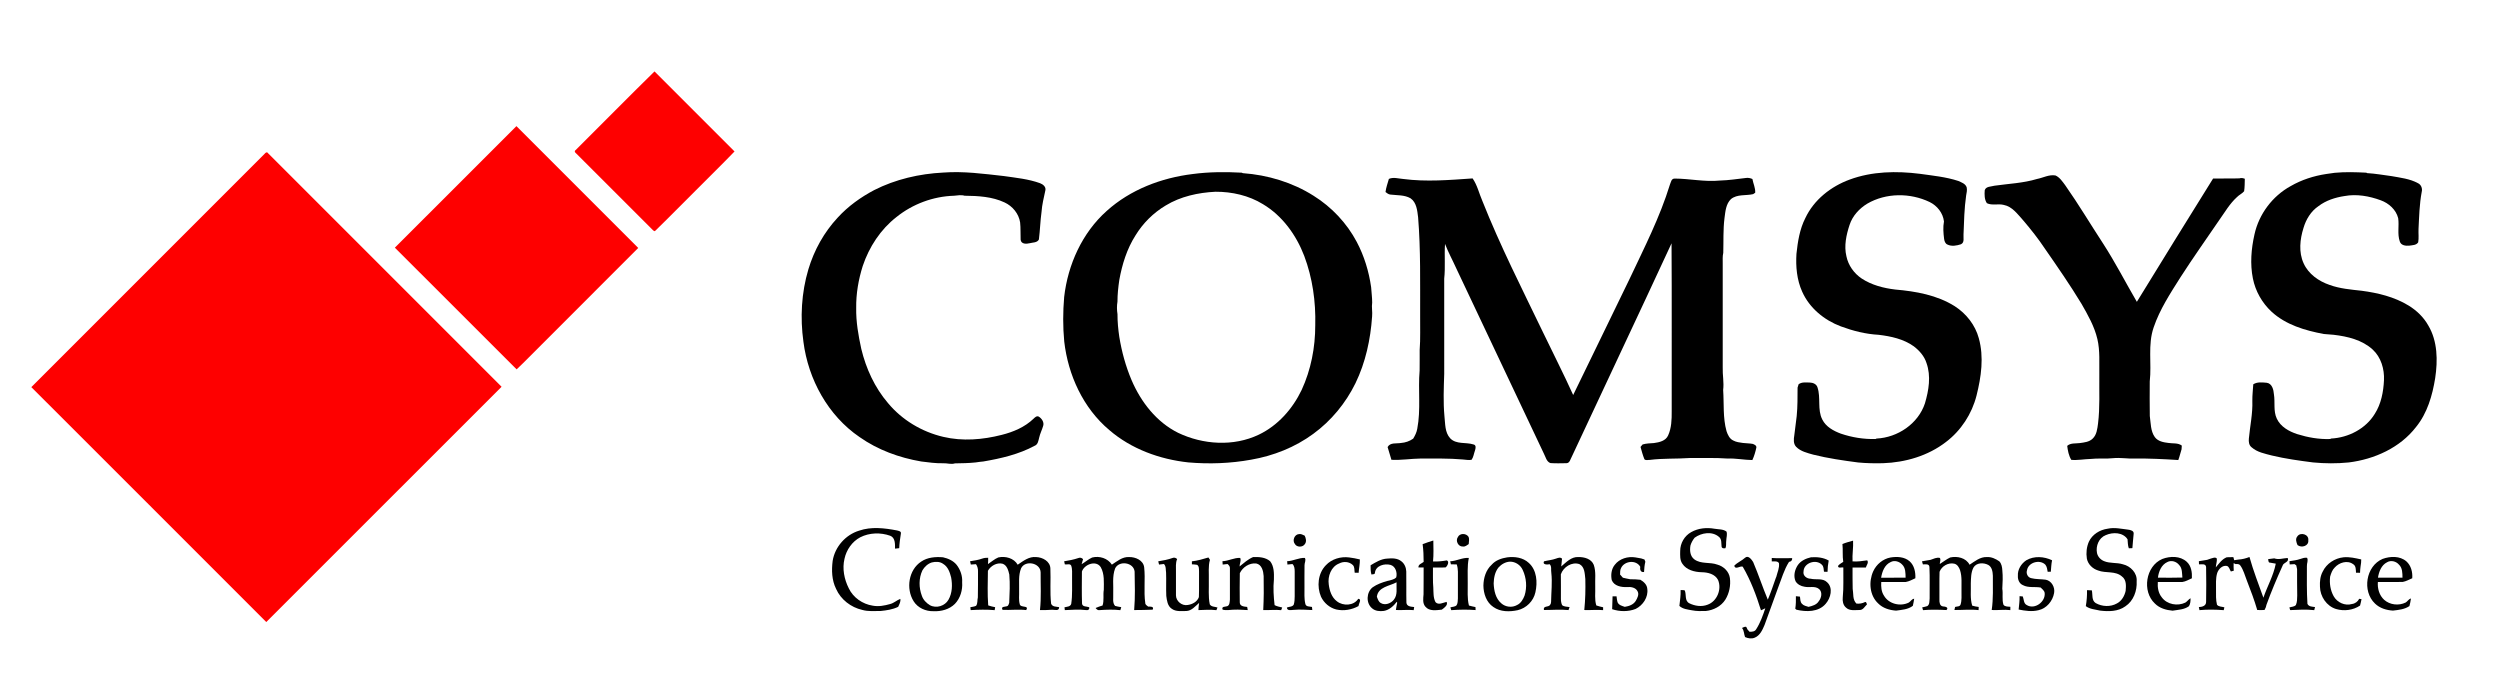 <?xml version="1.0" encoding="UTF-8" ?>
<!DOCTYPE svg PUBLIC "-//W3C//DTD SVG 1.1//EN" "http://www.w3.org/Graphics/SVG/1.1/DTD/svg11.dtd">
<svg width="2314pt" height="640pt" viewBox="0 0 2314 640" version="1.1" xmlns="http://www.w3.org/2000/svg">
<g id="#ffffffff">
</g>
<g id="#fe0000ff">
<path fill="#fe0000" opacity="1.00" d=" M 532.83 138.90 C 557.19 114.66 581.29 90.16 605.82 66.11 C 630.53 90.79 655.22 115.48 679.89 140.19 C 668.17 152.36 656.02 164.13 644.13 176.14 C 631.42 188.74 618.92 201.58 606.08 214.03 C 605.73 213.87 605.04 213.53 604.69 213.36 C 580.78 189.58 556.99 165.68 533.13 141.85 C 532.07 141.09 531.46 139.70 532.83 138.90 Z" />
<path fill="#fe0000" opacity="1.00" d=" M 365.48 229.25 C 402.99 191.75 440.48 154.22 478.00 116.74 C 515.59 154.32 553.20 191.89 590.75 229.51 C 560.89 259.40 531.01 289.26 501.14 319.14 C 493.47 326.69 486.03 334.49 478.20 341.89 C 440.58 304.38 403.10 266.74 365.48 229.25 Z" />
<path fill="#fe0000" opacity="1.00" d=" M 245.08 142.19 C 245.89 141.11 247.31 140.40 248.15 141.88 C 320.19 213.92 392.24 285.95 464.26 358.00 C 391.67 430.59 319.12 503.22 246.46 575.76 C 173.97 503.28 101.55 430.74 28.99 358.33 C 100.97 286.24 173.06 214.25 245.08 142.19 Z" />
</g>
<g id="#000000ff">
<path fill="#000000" opacity="1.00" d=" M 873.04 159.73 C 891.80 158.30 910.51 160.88 929.12 162.94 C 940.39 164.58 951.90 165.66 962.67 169.57 C 965.38 170.58 968.37 172.96 967.59 176.22 C 966.17 182.83 964.51 189.41 964.04 196.17 C 962.88 204.63 962.67 213.20 961.60 221.66 C 960.01 224.78 955.92 224.34 953.02 225.14 C 949.94 225.91 945.25 226.06 944.70 221.95 C 944.45 216.58 944.81 211.20 944.22 205.86 C 942.94 197.70 937.23 190.82 929.83 187.38 C 918.35 181.98 905.33 181.29 892.84 181.16 C 889.61 180.20 886.27 180.90 883.02 181.18 C 863.78 181.75 844.78 188.81 829.79 200.87 C 815.07 212.31 804.46 228.59 798.56 246.17 C 794.60 258.72 792.31 271.89 792.50 285.07 C 792.26 297.84 794.51 310.50 797.21 322.94 C 801.61 341.19 809.65 358.76 821.92 373.08 C 834.94 388.76 853.31 399.73 873.12 404.36 C 890.89 408.57 909.59 407.03 927.15 402.53 C 937.89 399.85 948.54 395.35 956.62 387.59 C 957.93 386.34 959.55 384.62 961.53 385.65 C 964.27 387.37 966.62 390.81 965.57 394.18 C 964.50 397.88 962.67 401.33 961.85 405.11 C 961.12 407.89 960.76 411.47 957.65 412.62 C 943.00 420.54 926.52 424.34 910.22 427.14 C 907.83 427.41 905.43 427.60 903.07 428.03 C 896.70 428.71 890.29 428.79 883.90 428.90 C 880.32 430.05 876.65 428.62 873.02 428.79 C 866.19 428.93 859.43 428.01 852.69 427.15 C 832.38 423.67 812.53 416.45 795.62 404.55 C 766.39 384.62 748.11 351.13 743.65 316.38 C 740.54 294.04 741.78 270.97 748.23 249.31 C 753.54 231.58 762.74 214.96 775.39 201.41 C 784.96 190.93 796.63 182.56 809.14 175.95 C 828.92 165.91 850.95 160.84 873.04 159.73 Z" />
<path fill="#000000" opacity="1.00" d=" M 1103.98 161.08 C 1119.03 159.08 1134.25 159.00 1149.38 159.83 L 1150.31 160.27 C 1173.36 161.92 1196.28 168.79 1215.86 181.20 C 1232.61 191.65 1246.63 206.54 1255.86 224.01 C 1262.74 237.01 1267.05 251.29 1269.12 265.82 C 1269.41 270.57 1270.10 275.32 1270.09 280.08 C 1269.42 284.35 1270.48 288.64 1270.02 292.92 C 1268.57 314.16 1263.97 335.45 1254.64 354.68 C 1245.59 373.14 1232.16 389.48 1215.53 401.60 C 1198.63 414.03 1178.67 421.91 1158.06 425.48 C 1138.89 428.97 1119.26 429.67 1099.86 428.00 C 1073.38 425.13 1047.11 415.60 1026.77 398.06 C 1002.57 377.70 988.61 347.15 985.05 316.06 C 983.76 302.40 983.82 288.57 984.99 274.91 C 988.41 244.92 1001.66 215.48 1024.39 195.23 C 1046.27 175.50 1074.99 164.60 1103.98 161.08 M 1078.99 190.19 C 1067.58 196.97 1057.87 206.62 1050.97 217.96 C 1043.05 230.38 1038.65 244.71 1036.03 259.12 C 1035.05 265.76 1034.33 272.45 1034.33 279.17 C 1033.69 283.04 1033.73 286.93 1034.35 290.80 C 1034.31 297.87 1035.00 304.91 1036.04 311.90 C 1038.28 325.61 1041.97 339.13 1047.41 351.92 C 1056.08 372.12 1070.46 390.71 1090.47 400.62 C 1113.52 411.64 1141.75 413.49 1165.12 402.34 C 1182.79 393.91 1196.44 378.46 1204.80 360.95 C 1213.44 342.26 1217.44 321.50 1217.40 300.97 C 1217.97 279.24 1214.86 257.27 1207.20 236.88 C 1199.80 217.54 1186.97 199.71 1168.99 188.98 C 1155.89 180.92 1140.32 177.42 1125.05 177.48 C 1109.05 178.27 1092.80 181.79 1078.99 190.19 Z" />
<path fill="#000000" opacity="1.00" d=" M 1712.10 166.20 C 1732.80 158.55 1755.45 158.15 1777.13 160.89 C 1789.02 162.58 1801.11 163.72 1812.58 167.48 C 1815.53 168.82 1819.29 170.02 1820.37 173.46 C 1820.92 175.94 1820.30 178.50 1819.86 180.95 C 1818.15 192.89 1817.90 204.95 1817.43 216.97 C 1817.15 220.03 1818.59 224.43 1815.07 226.09 C 1811.12 227.39 1806.44 228.27 1802.56 226.36 C 1800.47 225.48 1799.72 223.11 1799.46 221.07 C 1798.78 215.74 1798.35 210.28 1799.33 204.96 C 1798.42 197.11 1793.06 190.42 1786.06 186.99 C 1768.07 178.38 1745.76 178.38 1728.36 188.50 C 1720.94 193.00 1714.66 199.84 1711.96 208.19 C 1708.90 217.46 1706.71 227.53 1709.04 237.21 C 1710.76 245.62 1716.09 253.05 1723.18 257.81 C 1732.40 263.87 1743.34 266.68 1754.20 267.99 C 1773.26 269.64 1792.90 273.08 1809.35 283.45 C 1819.94 290.27 1828.28 300.82 1831.58 313.07 C 1836.44 330.47 1833.81 348.88 1829.48 366.10 C 1825.18 383.10 1815.11 398.60 1801.10 409.17 C 1784.57 421.91 1763.64 428.04 1742.97 428.74 C 1735.27 428.93 1727.56 428.81 1719.90 428.07 C 1705.95 426.25 1692.00 424.23 1678.34 420.81 C 1672.79 419.22 1666.70 417.86 1662.52 413.59 C 1659.81 410.71 1660.20 406.54 1660.80 402.95 C 1661.63 397.01 1662.26 391.04 1663.03 385.09 C 1663.89 376.36 1663.78 367.57 1663.83 358.80 C 1664.15 357.75 1664.47 356.70 1664.80 355.65 C 1667.78 353.44 1671.61 354.05 1675.10 354.08 C 1678.05 354.14 1681.32 355.45 1682.26 358.53 C 1685.52 368.15 1681.96 379.08 1686.74 388.35 C 1690.11 395.06 1697.06 398.83 1703.83 401.36 C 1714.18 404.89 1725.15 406.66 1736.09 406.34 L 1736.91 405.93 C 1756.48 405.01 1775.49 392.22 1781.73 373.31 C 1785.26 361.33 1787.49 348.11 1783.16 336.02 C 1781.17 329.69 1776.62 324.53 1771.43 320.57 C 1761.96 313.77 1750.26 311.26 1738.89 309.90 C 1726.90 309.26 1715.12 306.27 1703.90 302.10 C 1688.51 296.36 1674.78 285.10 1668.06 269.90 C 1663.14 258.97 1662.06 246.73 1662.80 234.89 C 1664.01 223.62 1665.79 212.12 1670.99 201.90 C 1678.96 184.90 1694.69 172.56 1712.10 166.20 Z" />
<path fill="#000000" opacity="1.00" d=" M 2160.97 159.95 C 2170.71 159.01 2180.50 159.35 2190.27 159.83 L 2190.95 160.23 C 2198.50 160.65 2205.96 162.01 2213.46 162.99 C 2221.81 164.51 2230.58 165.43 2238.14 169.59 C 2241.11 171.00 2242.40 174.63 2241.53 177.72 C 2239.41 189.04 2239.16 200.57 2238.58 212.04 C 2238.40 216.11 2238.99 220.25 2238.28 224.27 C 2236.57 227.03 2232.95 226.92 2230.14 227.36 C 2226.83 227.70 2222.45 227.26 2221.27 223.56 C 2218.79 216.64 2220.80 209.13 2219.77 202.01 C 2217.79 194.03 2211.12 188.10 2203.58 185.37 C 2192.96 181.47 2181.33 179.39 2170.10 181.46 C 2161.48 182.75 2152.88 185.52 2145.90 190.86 C 2138.96 195.57 2134.43 203.10 2132.11 211.03 C 2128.80 221.52 2127.53 233.42 2132.22 243.70 C 2136.67 253.64 2146.23 260.33 2156.31 263.74 C 2165.81 267.19 2175.94 268.02 2185.90 269.12 C 2200.97 271.11 2216.18 274.75 2229.27 282.74 C 2236.79 287.32 2243.33 293.57 2247.65 301.31 C 2256.29 315.87 2256.46 333.68 2254.01 349.97 C 2251.43 366.02 2246.74 382.38 2236.31 395.20 C 2221.48 414.47 2197.73 425.09 2174.03 428.04 C 2163.03 429.14 2151.91 429.08 2140.92 428.02 C 2128.18 426.38 2115.42 424.63 2102.92 421.64 C 2096.39 419.90 2089.22 418.64 2084.04 413.97 C 2081.61 412.08 2081.25 408.80 2081.55 405.95 C 2082.62 394.32 2085.20 382.77 2084.77 371.03 C 2084.69 365.90 2085.33 360.81 2085.63 355.71 C 2089.35 353.32 2093.97 353.95 2098.15 354.30 C 2103.08 355.04 2104.43 360.73 2104.74 364.93 C 2105.98 372.40 2104.06 380.34 2107.38 387.44 C 2110.88 395.00 2118.66 399.32 2126.28 401.81 C 2136.11 404.90 2146.42 406.72 2156.76 406.36 L 2157.72 405.91 C 2173.66 405.10 2189.72 396.89 2198.13 383.01 C 2204.01 373.80 2206.08 362.73 2206.61 351.98 C 2207.09 341.64 2203.93 330.73 2196.17 323.56 C 2186.33 314.54 2172.82 311.38 2159.93 309.87 C 2156.88 309.59 2153.84 309.44 2150.83 309.14 C 2133.53 305.89 2115.76 300.68 2102.52 288.48 C 2093.77 280.37 2087.61 269.48 2085.28 257.78 C 2082.57 244.27 2083.73 230.28 2086.75 216.93 C 2090.90 198.14 2103.38 181.51 2120.24 172.26 C 2130.33 166.43 2141.57 162.81 2153.07 161.07 C 2155.68 160.61 2158.32 160.38 2160.97 159.95 Z" />
<path fill="#000000" opacity="1.00" d=" M 1885.48 165.65 C 1891.15 164.57 1896.68 161.33 1902.59 162.42 C 1906.54 164.21 1909.00 168.07 1911.54 171.43 C 1923.88 188.99 1934.86 207.45 1946.61 225.40 C 1957.93 242.86 1967.39 261.43 1977.87 279.37 C 2001.30 241.27 2024.73 203.17 2048.44 165.25 C 2056.61 165.07 2064.79 165.40 2072.96 165.07 C 2074.57 164.44 2076.20 164.92 2077.80 165.47 C 2077.67 169.31 2077.76 173.23 2077.16 177.02 C 2075.29 179.26 2072.48 180.38 2070.49 182.47 C 2063.90 188.45 2059.42 196.22 2054.33 203.41 C 2042.28 221.09 2029.90 238.54 2018.31 256.53 C 2008.92 271.40 1999.09 286.30 1993.41 303.07 C 1987.85 319.22 1991.71 336.46 1989.81 353.07 C 1989.75 363.73 1989.67 374.41 1989.86 385.07 C 1990.82 391.64 1990.47 398.88 1994.49 404.56 C 1997.38 408.52 2002.55 409.46 2007.12 409.99 C 2011.24 410.68 2015.92 409.73 2019.48 412.44 C 2019.42 413.30 2019.30 415.04 2019.24 415.90 C 2018.14 419.18 2017.49 422.59 2016.23 425.81 C 2002.84 424.95 1989.43 424.26 1975.99 424.44 C 1969.25 424.71 1962.56 423.40 1955.83 424.09 C 1948.93 424.90 1941.96 423.97 1935.06 424.81 C 1929.09 424.97 1923.13 426.16 1917.18 425.64 C 1914.83 421.83 1913.95 417.11 1913.41 412.68 C 1916.61 409.83 1921.12 410.65 1925.06 410.11 C 1929.19 409.52 1933.82 409.12 1936.95 405.99 C 1940.76 402.44 1941.26 396.90 1941.94 392.04 C 1943.79 377.07 1942.94 361.98 1943.13 346.94 C 1942.94 335.91 1943.89 324.72 1941.35 313.88 C 1938.61 302.13 1932.55 291.56 1926.62 281.18 C 1916.05 263.74 1904.42 246.96 1892.79 230.21 C 1886.63 220.91 1879.67 212.18 1872.44 203.70 C 1867.39 198.17 1862.55 191.19 1854.71 189.68 C 1849.57 188.31 1843.91 190.46 1839.05 188.07 C 1836.73 184.66 1836.77 180.06 1837.07 176.07 C 1838.18 172.37 1843.07 172.80 1846.10 171.89 C 1859.25 170.02 1872.68 169.53 1885.48 165.65 Z" />
<path fill="#000000" opacity="1.00" d=" M 1285.55 165.59 C 1289.81 163.72 1294.43 165.35 1298.84 165.66 C 1320.17 168.46 1341.71 166.61 1363.05 165.14 C 1367.43 171.43 1369.06 179.10 1372.10 186.05 C 1388.50 227.36 1408.64 267.00 1427.92 307.00 C 1437.28 326.55 1447.21 345.85 1456.13 365.62 C 1473.78 329.69 1491.02 293.55 1508.61 257.59 C 1521.99 229.19 1536.38 201.06 1545.64 170.96 C 1546.64 168.71 1546.89 165.24 1550.12 165.28 C 1564.05 165.34 1577.95 168.53 1591.91 167.11 C 1600.05 166.90 1608.11 165.64 1616.20 164.71 C 1618.19 164.44 1620.18 164.87 1622.03 165.68 C 1622.78 169.94 1624.90 173.97 1624.62 178.39 C 1624.14 178.71 1623.17 179.37 1622.69 179.70 C 1615.92 181.26 1607.96 179.58 1602.20 184.25 C 1597.48 188.75 1597.02 195.73 1596.20 201.81 C 1594.85 212.51 1595.37 223.31 1595.06 234.06 C 1594.28 237.31 1594.59 240.66 1594.55 243.96 C 1594.56 275.96 1594.56 307.96 1594.55 339.96 C 1594.30 346.99 1595.84 353.97 1594.96 361.00 C 1595.82 373.71 1594.61 386.68 1598.07 399.09 C 1599.21 402.48 1600.90 406.22 1604.38 407.77 C 1607.06 409.23 1610.15 409.55 1613.14 409.99 C 1616.19 410.40 1619.30 410.29 1622.35 410.87 C 1623.82 411.44 1625.90 412.28 1625.69 414.23 C 1624.84 418.19 1623.71 422.15 1621.98 425.82 C 1614.29 425.74 1606.69 424.09 1598.99 424.43 C 1587.36 423.55 1575.69 424.09 1564.04 423.94 C 1551.73 424.81 1539.34 424.12 1527.07 425.68 C 1525.43 425.60 1523.26 426.44 1522.05 425.04 C 1520.57 421.35 1519.53 417.50 1518.47 413.68 C 1519.09 412.91 1519.73 412.15 1520.38 411.40 C 1523.78 410.39 1527.34 410.35 1530.87 410.09 C 1535.85 409.43 1541.83 408.11 1544.04 402.98 C 1547.14 396.15 1547.37 388.38 1547.33 380.99 C 1547.22 329.07 1547.52 277.13 1547.18 225.21 C 1516.69 291.19 1485.49 356.85 1454.83 422.75 C 1453.55 424.89 1453.05 428.62 1450.00 428.73 C 1445.01 428.81 1440.00 428.99 1435.03 428.62 C 1431.38 427.28 1430.66 422.90 1429.00 419.84 C 1401.99 362.60 1374.87 305.40 1347.82 248.17 C 1344.45 240.67 1340.46 233.45 1337.51 225.76 C 1336.78 236.48 1337.93 247.27 1336.76 257.97 C 1336.75 287.31 1336.75 316.65 1336.77 346.00 C 1336.36 359.03 1335.77 372.15 1336.97 385.16 C 1337.77 392.11 1337.23 400.21 1342.31 405.70 C 1347.92 411.58 1356.88 409.10 1363.89 411.39 C 1366.62 411.96 1365.86 415.16 1365.21 417.10 C 1364.18 419.92 1363.88 423.14 1362.09 425.58 C 1359.40 426.09 1356.68 425.48 1354.01 425.29 C 1341.03 424.15 1328.00 424.47 1314.98 424.42 C 1305.94 424.52 1296.93 426.09 1287.90 425.58 C 1286.68 421.67 1285.61 417.71 1284.37 413.81 C 1286.78 409.32 1292.55 410.78 1296.74 410.02 C 1300.81 409.70 1304.71 408.39 1308.05 406.01 C 1309.76 403.17 1311.28 400.16 1311.82 396.84 C 1315.25 379.09 1312.46 360.91 1314.00 343.01 C 1314.13 336.66 1313.99 330.31 1314.04 323.96 C 1314.88 313.32 1314.34 302.63 1314.49 291.96 C 1314.40 261.65 1315.05 231.31 1312.60 201.09 C 1311.81 194.89 1311.22 187.42 1305.58 183.53 C 1299.93 180.28 1293.15 180.87 1286.92 180.09 C 1285.13 179.92 1283.78 178.76 1282.43 177.74 C 1282.94 173.57 1284.42 169.61 1285.55 165.59 Z" />
<path fill="#000000" opacity="1.00" d=" M 1565.37 492.54 C 1571.87 488.84 1579.73 488.10 1587.01 489.41 C 1590.68 490.07 1594.92 489.66 1598.04 492.01 C 1598.96 494.66 1597.92 497.47 1597.84 500.18 C 1597.45 502.57 1598.06 505.12 1597.10 507.40 C 1595.61 507.70 1593.77 507.70 1593.49 505.87 C 1593.09 502.78 1593.83 499.05 1591.00 496.88 C 1584.69 491.47 1574.87 493.11 1568.56 497.69 C 1566.85 499.84 1565.49 502.23 1564.69 504.86 C 1563.89 509.39 1564.29 514.79 1568.31 517.77 C 1574.54 522.34 1582.72 520.03 1589.62 522.62 C 1595.36 524.18 1600.37 528.96 1601.19 535.00 C 1602.08 541.87 1600.62 549.11 1596.98 555.02 C 1593.07 561.19 1586.02 564.80 1578.89 565.54 C 1574.60 565.68 1570.28 565.74 1566.07 564.90 C 1562.05 564.13 1557.58 563.77 1554.44 560.84 C 1554.95 555.96 1555.78 551.10 1555.56 546.18 C 1556.82 546.26 1558.16 546.05 1559.42 546.49 C 1561.06 550.33 1559.12 555.91 1563.50 558.33 C 1568.68 560.92 1574.98 561.89 1580.50 559.72 C 1589.36 556.60 1593.84 545.32 1590.23 536.83 C 1587.44 531.28 1580.68 529.71 1574.99 529.65 C 1568.45 529.48 1561.02 527.60 1557.22 521.82 C 1554.76 518.36 1555.14 513.99 1555.19 509.98 C 1555.16 502.90 1559.14 495.95 1565.37 492.54 Z" />
<path fill="#000000" opacity="1.00" d=" M 1950.82 489.38 C 1957.17 487.94 1963.61 489.53 1969.96 490.26 C 1971.98 490.53 1975.22 491.28 1974.92 493.97 C 1974.61 498.44 1973.98 502.89 1973.73 507.37 C 1972.61 507.41 1971.50 507.45 1970.42 507.50 C 1969.47 504.81 1969.51 501.96 1969.25 499.18 C 1964.99 492.56 1955.62 492.41 1949.06 495.33 C 1942.66 497.82 1939.67 505.50 1940.99 511.93 C 1941.74 515.29 1944.26 518.05 1947.43 519.35 C 1953.00 521.71 1959.25 520.48 1964.97 522.32 C 1972.02 523.91 1978.38 530.44 1977.69 538.02 C 1978.18 546.80 1974.80 556.23 1967.23 561.21 C 1960.51 566.11 1951.72 566.12 1943.82 565.17 C 1939.35 564.07 1934.42 563.93 1930.63 561.04 C 1931.47 556.15 1931.86 551.20 1931.73 546.25 C 1933.19 546.26 1934.68 546.32 1936.20 546.43 C 1937.12 550.38 1935.78 555.60 1939.74 558.19 C 1945.67 561.57 1953.43 561.94 1959.46 558.52 C 1963.82 556.26 1966.47 551.58 1967.50 546.91 C 1967.93 542.36 1968.31 536.81 1964.22 533.71 C 1958.09 528.12 1949.16 530.84 1941.98 528.03 C 1936.95 526.47 1932.63 522.33 1931.60 517.08 C 1930.77 511.82 1931.33 506.28 1933.48 501.38 C 1936.58 494.65 1943.62 490.35 1950.82 489.38 Z" />
<path fill="#000000" opacity="1.00" d=" M 795.23 491.16 C 806.52 487.29 818.64 488.77 830.11 490.95 C 831.72 491.37 834.41 491.66 833.84 494.02 C 833.13 498.46 832.50 502.91 832.31 507.40 C 831.00 507.54 829.71 507.69 828.43 507.82 C 828.45 503.61 828.76 497.75 824.01 495.90 C 815.10 492.72 804.74 492.99 796.24 497.31 C 788.72 501.29 783.47 508.88 781.68 517.13 C 779.44 526.34 781.42 536.20 785.64 544.56 C 789.73 553.17 798.43 559.18 807.78 560.60 C 813.15 561.64 818.66 560.59 823.85 559.11 C 827.37 558.26 830.00 555.60 833.33 554.31 C 833.85 556.99 832.40 559.33 831.35 561.68 C 826.28 564.18 820.61 564.97 815.06 565.53 C 809.39 565.51 803.60 566.13 798.08 564.53 C 787.64 562.17 778.26 554.97 773.90 545.11 C 769.88 537.08 769.60 527.82 770.72 519.08 C 772.81 506.12 782.70 494.97 795.23 491.16 Z" />
<path fill="#000000" opacity="1.00" d=" M 1198.49 503.42 C 1195.98 500.30 1198.15 494.67 1202.23 494.37 C 1204.17 493.93 1205.90 495.05 1207.61 495.80 C 1208.82 498.20 1209.55 501.37 1207.73 503.67 C 1205.72 506.75 1200.23 506.72 1198.49 503.42 Z" />
<path fill="#000000" opacity="1.00" d=" M 1349.34 497.24 C 1351.05 493.36 1356.98 493.41 1359.21 496.79 C 1360.23 498.92 1359.58 501.34 1359.43 503.60 C 1357.76 504.69 1356.11 506.25 1353.96 505.85 C 1349.77 506.13 1347.01 500.57 1349.34 497.24 Z" />
<path fill="#000000" opacity="1.00" d=" M 2126.40 496.51 C 2129.21 492.19 2137.31 494.57 2136.55 500.01 C 2137.23 505.39 2130.32 507.42 2126.59 504.53 C 2125.51 502.03 2124.40 498.86 2126.40 496.51 Z" />
<path fill="#000000" opacity="1.00" d=" M 1316.78 503.67 C 1320.03 502.40 1323.36 501.34 1326.69 500.29 C 1326.78 506.75 1327.05 513.26 1326.41 519.71 C 1330.69 519.86 1334.95 519.47 1339.17 518.70 C 1341.78 519.78 1339.76 523.89 1338.09 525.18 C 1334.17 525.45 1330.25 525.19 1326.34 525.28 C 1326.47 531.49 1326.08 537.73 1326.67 543.93 C 1326.90 548.40 1326.54 553.26 1328.70 557.34 C 1331.47 560.38 1335.71 557.80 1338.96 557.09 C 1340.56 560.07 1336.67 562.71 1334.54 564.29 C 1329.51 564.79 1323.01 566.00 1319.35 561.54 C 1316.56 558.41 1317.35 553.90 1317.63 550.08 C 1317.79 541.81 1317.62 533.54 1317.71 525.27 C 1316.10 525.26 1314.49 525.26 1312.92 525.26 C 1312.63 522.29 1315.92 521.63 1317.73 520.09 C 1317.70 514.60 1317.54 509.10 1316.78 503.67 Z" />
<path fill="#000000" opacity="1.00" d=" M 1705.36 503.55 C 1708.54 502.24 1711.88 501.34 1715.21 500.43 C 1715.57 506.84 1714.32 513.19 1714.72 519.61 C 1719.28 520.04 1723.77 519.25 1728.28 518.65 C 1729.89 520.76 1727.62 523.19 1727.01 525.31 C 1722.91 525.25 1718.81 525.24 1714.72 525.33 C 1714.80 531.87 1714.60 538.42 1714.84 544.96 C 1715.70 549.60 1714.57 555.05 1718.31 558.68 C 1721.06 558.96 1723.77 558.54 1726.24 557.25 C 1727.61 556.86 1727.57 558.53 1728.08 559.39 C 1726.01 561.37 1724.46 564.77 1721.15 564.62 C 1716.96 564.59 1711.98 565.64 1708.66 562.39 C 1705.91 560.09 1705.31 556.32 1705.66 552.94 C 1706.60 543.76 1706.03 534.52 1706.19 525.31 C 1704.59 524.80 1701.25 526.48 1701.30 523.78 C 1702.48 522.11 1704.48 521.26 1706.11 520.06 C 1705.25 514.60 1705.94 509.03 1705.36 503.55 Z" />
<path fill="#000000" opacity="1.00" d=" M 924.04 515.96 C 930.62 514.53 938.45 516.56 941.98 522.71 C 947.06 519.26 952.49 514.94 959.03 515.62 C 964.96 515.78 972.07 519.53 972.23 526.21 C 972.72 537.08 971.68 548.02 972.93 558.85 C 974.19 561.84 977.69 561.43 980.34 561.97 C 980.33 565.93 976.40 564.30 973.88 564.38 C 970.12 564.62 966.36 564.79 962.60 564.65 C 963.87 553.10 963.11 541.43 963.21 529.83 C 963.04 520.83 948.84 518.19 945.12 526.04 C 942.43 532.68 943.52 540.02 943.30 547.00 C 943.48 551.03 942.77 555.17 943.86 559.12 C 944.42 562.96 952.91 559.90 949.83 564.68 C 942.54 563.85 935.23 564.82 927.96 564.48 C 926.18 561.14 930.00 561.82 932.02 561.13 C 933.42 560.77 933.69 559.14 934.13 557.99 C 934.51 549.26 934.98 540.49 934.21 531.77 C 933.31 527.94 932.09 523.09 927.86 521.75 C 922.56 520.52 917.00 523.73 914.41 528.31 C 914.30 538.97 913.86 549.72 914.68 560.36 C 916.76 561.11 918.94 561.58 921.12 562.03 C 921.01 562.71 920.78 564.07 920.67 564.75 C 913.27 564.09 905.86 564.30 898.45 564.71 C 898.38 564.04 898.23 562.72 898.15 562.05 C 899.91 561.62 901.81 561.56 903.46 560.74 C 905.11 558.49 904.41 555.56 905.10 553.01 C 905.37 545.00 905.14 536.98 905.24 528.97 C 905.34 526.58 904.76 524.16 903.37 522.21 C 901.77 522.34 900.17 522.45 898.59 522.54 C 898.34 521.52 898.10 520.51 897.89 519.50 C 901.66 518.86 905.52 518.38 909.13 517.03 C 910.90 516.41 912.77 516.22 914.64 516.26 C 914.73 518.22 914.60 520.17 914.45 522.13 C 917.64 520.09 920.50 517.41 924.04 515.96 Z" />
<path fill="#000000" opacity="1.00" d=" M 1010.88 516.04 C 1017.63 514.34 1025.28 516.64 1029.16 522.65 C 1033.97 519.50 1038.89 515.25 1045.02 515.61 C 1050.92 515.47 1058.23 518.51 1059.05 525.09 C 1060.25 536.07 1058.49 547.25 1060.07 558.23 C 1060.09 559.83 1061.72 560.54 1062.75 561.49 C 1064.71 561.44 1068.45 561.19 1066.92 564.31 C 1061.28 564.59 1055.49 564.62 1049.78 564.67 C 1050.79 552.84 1050.40 540.91 1050.20 529.05 C 1049.31 520.41 1035.69 518.56 1032.14 526.17 C 1029.29 533.78 1030.76 542.05 1030.40 549.98 C 1030.64 553.59 1029.46 557.86 1032.13 560.83 C 1033.96 561.43 1035.92 561.62 1037.83 561.98 C 1037.55 562.90 1037.28 563.83 1037.01 564.77 C 1030.66 564.04 1024.29 564.28 1017.94 564.71 C 1016.22 565.11 1015.01 564.03 1014.09 562.76 C 1016.14 561.75 1018.35 561.17 1020.53 560.45 C 1022.09 555.77 1020.86 550.77 1021.67 545.97 C 1021.70 538.96 1022.42 531.24 1018.83 524.94 C 1014.46 518.16 1003.54 522.47 1001.42 529.03 C 1001.38 538.89 1001.19 548.77 1001.52 558.61 C 1001.77 561.90 1005.86 561.14 1008.13 562.04 C 1008.75 564.23 1006.84 565.10 1004.99 564.67 C 998.54 563.90 992.07 564.45 985.61 564.72 C 985.53 564.07 985.36 562.78 985.28 562.13 C 987.51 561.51 990.67 561.69 991.52 558.97 C 992.79 550.71 992.16 542.34 992.31 534.03 C 992.22 530.48 992.73 526.78 991.43 523.40 C 990.26 521.44 987.44 522.81 985.62 522.39 C 985.39 521.43 985.18 520.48 984.98 519.53 C 989.41 518.83 993.82 517.98 998.08 516.54 C 999.67 515.83 1001.31 516.27 1002.47 517.55 C 1002.14 518.72 1001.48 521.05 1001.15 522.22 C 1004.47 520.29 1007.36 517.61 1010.88 516.04 Z" />
<path fill="#000000" opacity="1.00" d=" M 1615.30 516.21 C 1618.19 513.66 1621.29 517.89 1622.71 520.19 C 1627.61 531.64 1631.47 543.55 1636.28 555.04 C 1639.11 548.41 1641.36 541.54 1643.77 534.74 L 1644.11 534.04 C 1645.10 529.82 1647.23 525.68 1646.59 521.24 C 1645.24 518.96 1642.11 519.85 1639.94 519.61 C 1639.94 518.82 1639.93 517.24 1639.93 516.45 C 1646.23 517.02 1652.52 516.49 1658.84 516.61 C 1658.96 518.67 1657.90 519.83 1655.92 520.07 C 1651.27 527.38 1649.00 535.86 1645.85 543.86 C 1641.79 555.47 1637.33 566.93 1633.25 578.53 C 1631.34 583.00 1629.09 588.17 1624.31 590.17 C 1621.39 591.49 1618.05 590.93 1615.23 589.67 C 1614.13 586.90 1614.41 583.64 1612.40 581.24 C 1613.65 580.81 1614.96 579.67 1616.37 580.31 C 1616.66 580.92 1617.25 582.13 1617.54 582.74 C 1618.14 583.41 1618.76 584.09 1619.40 584.78 C 1621.66 584.76 1624.22 584.70 1625.51 582.45 C 1629.36 576.50 1631.69 569.71 1633.97 563.03 C 1632.62 563.63 1631.25 564.25 1629.95 564.89 C 1625.62 550.95 1620.42 537.12 1613.05 524.49 C 1610.29 523.60 1606.43 527.68 1605.19 523.70 C 1608.01 520.59 1612.20 519.07 1615.30 516.21 Z" />
<path fill="#000000" opacity="1.00" d=" M 1749.86 516.01 C 1755.88 515.04 1762.71 515.31 1767.54 519.52 C 1771.94 523.44 1773.09 529.60 1772.86 535.23 C 1769.96 536.51 1767.12 538.16 1763.98 538.68 C 1756.41 538.76 1748.84 538.68 1741.28 538.69 C 1741.06 542.99 1741.29 547.56 1743.76 551.26 C 1748.16 559.06 1758.92 561.65 1766.75 557.75 C 1768.54 556.71 1769.45 554.38 1771.77 554.20 C 1771.48 556.40 1770.99 558.57 1770.52 560.74 C 1766.08 564.19 1760.32 564.44 1755.00 565.20 C 1748.95 564.77 1742.81 562.96 1738.45 558.55 C 1730.41 551.10 1729.51 538.39 1733.86 528.78 C 1736.82 522.33 1742.83 517.30 1749.86 516.01 M 1750.07 520.22 C 1744.39 522.73 1742.12 529.05 1741.16 534.74 C 1748.71 534.70 1756.26 534.76 1763.82 534.70 C 1763.72 530.52 1763.88 525.57 1760.57 522.48 C 1757.96 519.70 1753.56 518.31 1750.07 520.22 Z" />
<path fill="#000000" opacity="1.00" d=" M 2001.36 517.41 C 2008.65 514.60 2018.01 514.42 2024.08 520.01 C 2028.29 523.84 2029.08 529.86 2028.82 535.26 C 2025.93 536.49 2023.17 538.24 2020.03 538.68 C 2012.44 538.76 2004.86 538.69 1997.28 538.69 C 1996.87 543.68 1997.74 549.01 2001.01 552.98 C 2005.87 559.57 2015.56 561.25 2022.76 557.76 C 2024.55 556.67 2025.67 554.76 2027.56 553.73 C 2027.61 556.22 2027.46 558.93 2026.09 561.09 C 2021.74 564.32 2016.07 564.38 2010.95 565.25 C 2004.96 564.72 1998.84 562.99 1994.52 558.58 C 1982.46 547.31 1986.03 524.01 2001.36 517.41 M 1997.38 534.67 C 2004.92 534.72 2012.47 534.85 2020.02 534.59 C 2019.58 530.62 2020.05 526.04 2017.01 522.95 C 2014.51 519.74 2009.82 518.24 2006.12 520.22 C 2000.58 522.74 1998.08 528.97 1997.38 534.67 Z" />
<path fill="#000000" opacity="1.00" d=" M 852.73 519.76 C 858.56 515.81 865.97 515.26 872.81 515.82 C 877.55 516.90 882.29 518.93 885.43 522.79 C 888.98 527.35 890.97 533.17 890.57 538.97 C 891.09 546.13 888.92 553.65 883.89 558.90 C 878.73 564.11 871.09 566.08 863.93 565.72 C 856.83 565.91 849.42 562.63 845.63 556.47 C 838.38 544.90 840.97 527.42 852.73 519.76 M 862.47 520.60 C 858.77 521.76 855.73 524.62 853.80 527.90 C 850.31 535.24 850.44 543.96 853.28 551.49 C 854.53 555.21 857.44 558.19 860.76 560.19 C 866.67 563.40 874.68 560.90 877.93 555.06 C 881.45 548.90 881.66 541.35 880.38 534.52 C 879.21 529.79 877.44 524.61 873.04 521.95 C 870.04 519.70 865.95 519.72 862.47 520.60 Z" />
<path fill="#000000" opacity="1.00" d=" M 1085.39 516.43 C 1086.89 515.78 1088.43 516.36 1089.55 517.46 C 1087.97 521.12 1088.54 525.13 1088.47 528.99 C 1088.49 536.34 1088.44 543.70 1088.47 551.05 C 1088.50 556.44 1093.94 560.94 1099.24 559.99 C 1103.59 559.42 1108.14 557.03 1109.69 552.69 C 1110.01 544.81 1109.69 536.90 1109.83 529.02 C 1109.72 526.90 1110.05 524.17 1108.07 522.81 C 1106.46 522.44 1104.82 522.45 1103.22 522.34 C 1103.20 521.40 1103.20 520.47 1103.22 519.55 C 1108.46 519.05 1113.48 517.45 1118.52 516.00 C 1118.87 516.54 1119.58 517.62 1119.93 518.16 C 1118.16 524.27 1119.11 530.67 1118.88 536.94 C 1119.10 544.41 1118.23 552.01 1119.78 559.39 C 1121.25 561.83 1124.52 561.47 1126.91 562.31 C 1126.66 562.92 1126.17 564.15 1125.92 564.76 C 1120.36 564.16 1114.81 564.44 1109.25 564.71 C 1109.34 562.47 1109.56 560.26 1109.90 558.07 C 1106.36 561.03 1103.07 565.36 1098.07 565.55 C 1093.54 565.53 1088.46 566.33 1084.56 563.47 C 1080.64 560.88 1080.06 555.78 1079.51 551.53 C 1079.20 544.39 1079.60 537.23 1079.33 530.09 C 1078.90 527.36 1079.45 524.18 1077.35 522.04 C 1075.83 522.26 1074.32 522.43 1072.81 522.56 C 1072.55 521.55 1072.30 520.55 1072.07 519.55 C 1076.57 518.81 1081.08 518.00 1085.39 516.43 Z" />
<path fill="#000000" opacity="1.00" d=" M 1131.51 519.44 C 1137.15 519.30 1142.34 516.06 1147.94 516.42 C 1149.02 518.98 1147.34 521.68 1147.34 524.31 C 1151.28 521.13 1155.11 517.65 1159.83 515.64 C 1165.24 515.38 1171.27 515.78 1175.58 519.42 C 1179.36 524.12 1179.26 530.68 1179.13 536.41 C 1178.34 544.30 1178.86 552.25 1179.76 560.11 C 1181.95 561.28 1184.40 561.73 1186.81 562.29 C 1186.48 563.11 1186.17 563.93 1185.86 564.76 C 1180.33 564.15 1174.80 564.91 1169.26 564.66 C 1169.78 554.18 1169.88 543.67 1169.63 533.18 C 1169.35 528.62 1167.98 522.58 1162.73 521.55 C 1156.43 520.89 1150.27 524.93 1147.58 530.51 C 1147.36 539.50 1147.47 548.52 1147.53 557.52 C 1147.51 561.31 1151.59 561.44 1154.39 561.77 C 1154.58 562.73 1154.75 563.70 1154.90 564.69 C 1150.91 564.64 1146.95 564.11 1142.97 564.29 C 1139.21 564.26 1135.37 565.28 1131.67 564.29 C 1130.31 561.10 1134.22 561.73 1135.96 561.09 C 1138.30 560.11 1138.16 557.08 1138.41 554.97 C 1138.43 545.33 1138.43 535.69 1138.41 526.06 C 1138.59 524.33 1137.40 523.11 1136.25 522.06 C 1134.73 522.27 1133.21 522.43 1131.70 522.55 C 1131.62 521.50 1131.55 520.47 1131.51 519.44 Z" />
<path fill="#000000" opacity="1.00" d=" M 1191.38 519.45 C 1197.00 519.29 1202.18 516.14 1207.75 516.40 C 1209.10 518.48 1207.42 520.84 1207.47 523.10 C 1207.32 530.06 1207.46 537.03 1207.42 543.99 C 1207.49 548.99 1207.02 554.09 1208.24 558.99 C 1208.85 561.79 1212.23 561.25 1214.37 561.79 C 1214.51 562.73 1214.60 563.69 1214.67 564.66 C 1208.82 564.39 1202.94 563.98 1197.10 564.52 C 1194.88 564.59 1191.38 565.63 1191.14 562.33 C 1193.21 561.45 1196.25 561.85 1197.50 559.62 C 1198.26 557.16 1198.34 554.53 1198.37 551.97 C 1198.34 544.31 1198.36 536.64 1198.37 528.97 C 1198.36 526.53 1198.17 523.86 1196.31 522.07 C 1194.75 522.27 1193.19 522.43 1191.65 522.55 C 1191.54 521.51 1191.45 520.48 1191.38 519.45 Z" />
<path fill="#000000" opacity="1.00" d=" M 1227.21 523.20 C 1232.61 517.36 1241.09 514.93 1248.85 515.97 C 1252.15 516.43 1255.44 516.96 1258.68 517.81 C 1258.82 521.96 1257.82 526.03 1257.55 530.16 C 1256.64 530.15 1254.83 530.14 1253.92 530.13 C 1253.45 527.71 1254.08 524.76 1252.08 522.91 C 1248.71 519.75 1243.53 519.43 1239.54 521.55 C 1232.02 524.45 1228.81 533.41 1229.89 540.91 C 1230.61 546.74 1232.56 552.91 1237.46 556.58 C 1243.21 561.13 1253.06 560.76 1257.19 554.24 C 1260.83 554.51 1257.50 558.84 1257.47 560.96 C 1251.21 564.39 1243.83 565.72 1236.83 564.13 C 1230.67 562.58 1225.43 558.05 1222.73 552.35 C 1218.71 542.89 1219.84 530.74 1227.21 523.20 Z" />
<path fill="#000000" opacity="1.00" d=" M 1342.30 519.52 C 1348.22 519.35 1353.63 515.92 1359.54 516.44 C 1357.92 524.20 1358.68 532.15 1358.53 540.02 C 1358.66 546.84 1357.93 553.77 1359.65 560.46 C 1361.61 561.11 1363.66 561.46 1365.70 561.91 C 1365.73 562.60 1365.79 563.99 1365.81 564.68 C 1358.30 564.09 1350.77 564.23 1343.26 564.76 C 1343.06 564.12 1342.66 562.84 1342.45 562.20 C 1344.34 561.56 1346.76 561.79 1348.23 560.19 C 1349.36 558.35 1349.28 556.07 1349.43 554.00 C 1349.46 548.01 1349.41 542.03 1349.44 536.05 C 1349.36 531.48 1349.91 526.80 1348.34 522.42 C 1346.53 522.37 1344.72 522.45 1342.95 522.33 C 1342.69 521.40 1342.47 520.46 1342.30 519.52 Z" />
<path fill="#000000" opacity="1.00" d=" M 1395.06 515.89 C 1401.96 514.99 1409.69 516.03 1414.97 520.96 C 1422.54 527.62 1423.25 538.99 1421.17 548.23 C 1419.41 556.36 1412.78 562.96 1404.69 564.81 C 1397.23 566.40 1388.73 566.43 1382.26 561.84 C 1375.80 557.57 1373.14 549.48 1373.04 542.05 C 1373.16 535.00 1375.32 527.58 1380.68 522.71 C 1384.31 518.53 1389.75 516.73 1395.06 515.89 M 1397.67 519.87 C 1393.55 520.04 1389.79 522.20 1387.07 525.19 C 1383.71 529.33 1382.69 534.78 1382.54 539.98 C 1382.80 546.60 1384.28 553.94 1389.59 558.43 C 1393.50 561.96 1399.65 562.65 1404.22 560.00 C 1407.75 558.36 1409.78 554.76 1411.14 551.28 C 1413.59 543.52 1412.85 534.84 1409.40 527.50 C 1407.39 522.98 1402.62 519.83 1397.67 519.87 Z" />
<path fill="#000000" opacity="1.00" d=" M 1440.25 517.03 C 1441.99 516.45 1444.32 515.42 1445.80 517.12 C 1445.71 519.53 1445.26 521.90 1445.07 524.31 C 1449.66 520.44 1454.48 515.17 1461.01 515.61 C 1466.44 515.51 1472.96 517.26 1475.18 522.81 C 1477.45 529.30 1476.24 536.28 1476.54 543.01 C 1476.80 548.80 1475.77 554.75 1477.54 560.39 C 1479.58 561.15 1481.70 561.62 1483.85 562.08 C 1483.85 562.74 1483.84 564.07 1483.84 564.73 C 1478.03 564.20 1472.22 564.89 1466.41 564.64 C 1467.41 555.13 1467.59 545.55 1467.38 536.00 C 1466.80 531.16 1466.93 524.80 1461.97 522.18 C 1454.98 519.69 1447.01 524.85 1444.73 531.58 C 1444.85 539.04 1444.75 546.50 1444.77 553.97 C 1444.77 556.04 1445.00 558.20 1445.89 560.11 C 1447.80 561.77 1450.49 561.43 1452.82 561.93 C 1452.57 562.62 1452.06 563.99 1451.81 564.68 C 1444.23 563.92 1436.64 564.65 1429.06 564.62 C 1428.14 560.35 1433.12 562.36 1434.76 559.91 C 1435.39 559.05 1435.69 558.08 1435.69 557.00 C 1435.81 548.06 1436.91 539.09 1435.90 530.16 C 1435.38 527.51 1436.47 524.39 1434.41 522.26 C 1432.36 522.67 1427.47 522.90 1429.12 519.56 C 1432.80 518.62 1436.65 518.37 1440.25 517.03 Z" />
<path fill="#000000" opacity="1.00" d=" M 1494.62 522.81 C 1498.99 517.04 1506.82 514.77 1513.79 515.94 C 1515.52 516.29 1517.31 516.58 1519.09 516.88 C 1520.08 517.21 1521.09 517.54 1522.12 517.87 C 1522.32 518.38 1522.73 519.41 1522.93 519.93 C 1522.15 523.03 1521.91 526.23 1521.73 529.42 C 1518.59 530.01 1517.73 527.22 1518.25 524.68 C 1514.60 517.96 1503.77 519.05 1500.56 525.57 C 1499.46 527.47 1499.61 529.71 1499.55 531.83 C 1500.39 532.79 1501.27 533.76 1502.15 534.73 C 1504.37 535.33 1506.64 535.69 1508.92 536.16 C 1512.06 536.14 1515.21 536.26 1518.35 536.64 C 1521.45 538.44 1524.47 541.19 1524.73 545.01 C 1525.82 552.72 1520.71 560.31 1513.94 563.63 C 1507.09 566.33 1499.05 566.18 1492.20 563.86 C 1492.28 559.89 1492.49 555.91 1492.59 551.94 C 1493.51 551.94 1495.35 551.95 1496.27 551.95 C 1496.55 553.86 1496.64 555.84 1497.31 557.68 C 1498.54 560.19 1501.46 560.85 1503.89 561.69 C 1507.80 561.11 1511.97 559.66 1514.11 556.06 C 1515.58 553.49 1517.37 550.16 1515.71 547.26 C 1513.93 543.74 1509.55 543.06 1506.01 543.38 C 1500.72 543.64 1493.96 542.44 1491.81 536.88 C 1490.87 532.08 1491.44 526.71 1494.62 522.81 Z" />
<path fill="#000000" opacity="1.00" d=" M 1664.05 523.07 C 1666.86 519.01 1671.56 516.90 1676.24 515.82 C 1681.78 515.43 1687.75 515.99 1692.64 518.83 C 1691.99 522.27 1691.60 525.74 1691.57 529.25 C 1690.74 529.24 1689.10 529.22 1688.28 529.21 C 1687.97 526.96 1688.09 524.36 1686.31 522.68 C 1680.93 517.21 1669.53 520.95 1669.36 528.94 C 1668.54 532.83 1672.35 535.70 1675.92 535.66 C 1680.94 536.88 1687.02 534.87 1691.10 538.88 C 1697.03 544.13 1694.49 553.62 1689.83 558.90 C 1683.23 566.64 1671.86 566.49 1662.76 564.35 C 1662.49 564.11 1661.97 563.64 1661.71 563.40 C 1662.32 559.58 1662.35 555.71 1662.28 551.85 C 1663.51 551.97 1664.77 552.10 1666.04 552.25 C 1666.40 554.54 1666.15 557.27 1668.03 558.99 C 1669.56 560.64 1671.88 561.03 1673.96 561.71 C 1677.48 560.88 1681.45 559.82 1683.45 556.47 C 1685.94 553.44 1687.02 548.19 1683.84 545.29 C 1680.01 541.98 1674.66 544.15 1670.19 543.06 C 1666.91 542.58 1663.71 540.91 1661.98 538.02 C 1659.82 533.13 1661.18 527.37 1664.05 523.07 Z" />
<path fill="#000000" opacity="1.00" d=" M 1786.94 518.18 C 1789.69 517.30 1792.55 515.65 1795.53 516.41 C 1796.65 518.14 1795.45 520.19 1795.46 522.05 C 1798.67 520.08 1801.61 517.62 1805.05 516.01 C 1811.58 514.52 1819.73 516.28 1823.03 522.72 C 1827.87 519.55 1832.84 515.38 1838.97 515.61 C 1843.15 515.33 1847.17 517.20 1850.54 519.55 C 1852.67 521.75 1853.20 525.01 1853.36 527.97 C 1853.94 533.61 1853.65 539.29 1853.33 544.94 C 1854.16 549.85 1852.84 555.01 1854.43 559.80 C 1855.91 561.71 1858.61 561.40 1860.79 561.64 C 1860.75 562.66 1860.74 563.69 1860.76 564.72 C 1855.01 564.00 1849.27 564.99 1843.52 564.63 C 1845.09 554.12 1844.52 543.50 1844.59 532.93 C 1844.43 529.28 1843.83 524.81 1840.31 522.88 C 1835.95 520.58 1829.28 520.69 1826.59 525.42 C 1824.29 529.89 1824.36 535.09 1824.18 540.00 C 1824.43 546.86 1823.42 553.90 1825.47 560.58 C 1827.40 561.20 1829.44 561.54 1831.50 561.78 C 1831.44 562.76 1831.39 563.74 1831.37 564.72 C 1823.92 563.86 1816.47 564.70 1809.02 564.61 C 1809.16 563.66 1809.36 562.72 1809.63 561.80 C 1811.28 561.20 1813.86 561.70 1814.65 559.70 C 1816.03 555.61 1815.45 551.23 1815.56 547.00 C 1815.39 540.56 1816.23 533.95 1814.21 527.71 C 1813.31 525.17 1811.71 522.41 1808.90 521.75 C 1803.37 520.45 1797.19 524.02 1795.26 529.26 C 1794.98 537.85 1795.24 546.46 1795.13 555.05 C 1795.05 557.45 1795.39 560.95 1798.42 561.30 C 1800.12 561.34 1804.23 562.11 1801.63 564.66 C 1794.39 564.30 1787.16 564.14 1779.94 564.75 C 1779.67 563.89 1779.42 563.03 1779.20 562.19 C 1780.76 561.81 1782.37 561.54 1783.92 561.00 C 1786.21 559.49 1785.78 556.31 1786.08 553.95 C 1785.95 544.30 1786.36 534.61 1785.88 524.98 C 1785.83 521.58 1782.09 522.37 1779.82 522.41 C 1779.48 521.46 1779.20 520.51 1778.99 519.55 C 1781.62 519.05 1784.27 518.58 1786.94 518.18 Z" />
<path fill="#000000" opacity="1.00" d=" M 1875.55 518.58 C 1882.79 514.37 1892.04 515.03 1899.40 518.60 C 1898.65 522.09 1898.58 525.67 1898.23 529.22 C 1897.51 529.22 1896.06 529.23 1895.33 529.23 C 1894.94 526.96 1894.66 524.55 1893.19 522.68 C 1888.04 517.50 1877.37 520.47 1876.19 527.84 C 1875.18 530.78 1876.83 534.34 1879.93 535.11 C 1884.36 536.27 1889.03 535.95 1893.56 536.58 C 1899.00 537.61 1902.28 543.71 1901.27 548.94 C 1899.98 556.35 1894.29 563.20 1886.79 564.82 C 1880.75 566.32 1874.45 565.39 1868.46 564.18 C 1868.82 560.06 1869.47 555.96 1869.29 551.81 C 1870.04 551.88 1871.54 552.01 1872.29 552.08 C 1873.40 554.79 1872.94 558.55 1876.01 560.07 C 1883.32 564.50 1893.37 557.07 1892.56 548.95 C 1892.35 546.68 1890.26 545.36 1888.88 543.83 C 1883.43 542.83 1877.53 544.33 1872.45 541.62 C 1869.08 540.28 1867.54 536.41 1867.76 533.01 C 1867.37 527.18 1870.81 521.73 1875.55 518.58 Z" />
<path fill="#000000" opacity="1.00" d=" M 2046.08 517.08 C 2047.87 516.68 2050.51 515.20 2051.91 517.04 C 2052.14 519.76 2051.11 522.44 2050.94 525.16 C 2053.93 521.64 2056.60 517.56 2061.09 515.80 C 2063.11 515.69 2065.14 515.66 2067.20 515.66 C 2067.39 516.38 2067.77 517.81 2067.96 518.53 C 2069.22 518.35 2070.51 518.15 2071.82 517.94 C 2075.36 517.74 2078.81 516.86 2082.11 515.54 C 2085.68 528.35 2090.53 540.74 2095.00 553.25 C 2098.60 542.66 2104.36 532.77 2106.46 521.72 C 2104.39 521.23 2102.26 521.09 2100.23 520.61 C 2099.54 519.73 2099.62 518.55 2099.39 517.53 C 2101.25 517.26 2103.12 517.02 2105.04 516.81 C 2109.10 518.29 2113.35 516.68 2117.50 516.46 C 2119.13 520.51 2113.48 520.45 2112.71 523.71 C 2107.33 535.60 2102.24 547.64 2097.80 559.92 C 2097.67 560.44 2097.40 561.49 2097.27 562.02 C 2096.96 562.66 2096.34 563.94 2096.04 564.59 C 2093.77 564.66 2091.52 564.79 2089.30 564.60 C 2086.61 555.34 2083.15 546.32 2079.68 537.33 C 2077.78 532.61 2076.61 527.50 2073.57 523.34 C 2072.61 521.95 2070.78 521.96 2069.35 522.14 C 2068.69 521.84 2068.05 521.54 2067.45 521.25 C 2067.35 523.58 2067.43 525.91 2067.57 528.25 C 2066.90 528.43 2065.56 528.78 2064.89 528.96 C 2063.73 527.24 2063.40 524.60 2061.27 523.84 C 2057.01 523.02 2053.54 526.66 2052.25 530.35 C 2050.69 535.41 2051.22 540.79 2051.15 546.02 C 2051.17 550.59 2050.91 555.29 2052.05 559.76 C 2053.60 561.70 2056.61 561.46 2058.88 562.13 C 2058.73 562.79 2058.43 564.11 2058.28 564.76 C 2050.80 564.19 2043.30 564.06 2035.84 564.74 C 2035.69 564.03 2035.40 562.63 2035.25 561.92 C 2038.29 561.79 2042.02 560.85 2041.97 557.08 C 2042.16 546.34 2042.18 535.56 2041.96 524.83 C 2041.61 521.39 2037.74 522.50 2035.39 522.35 C 2035.36 521.62 2035.30 520.16 2035.27 519.44 C 2037.81 519.02 2040.35 518.57 2042.92 518.19 C 2043.95 517.81 2045.00 517.44 2046.08 517.08 Z" />
<path fill="#000000" opacity="1.00" d=" M 2129.07 517.41 C 2131.09 516.71 2133.20 515.95 2135.40 516.29 C 2136.76 518.70 2135.10 521.43 2135.27 524.02 C 2135.27 535.66 2135.02 547.32 2135.77 558.95 C 2137.11 561.65 2140.21 561.50 2142.79 561.89 C 2142.61 562.60 2142.25 564.03 2142.07 564.75 C 2134.65 563.92 2127.20 564.37 2119.78 564.71 C 2119.61 564.09 2119.25 562.85 2119.07 562.24 C 2121.05 561.54 2123.61 561.73 2125.08 559.99 C 2126.28 557.26 2126.25 554.18 2126.31 551.25 C 2126.07 543.10 2126.27 534.95 2126.18 526.80 C 2125.87 525.64 2125.62 524.47 2125.42 523.30 C 2125.02 523.02 2124.23 522.45 2123.84 522.17 C 2122.31 522.31 2120.80 522.39 2119.32 522.44 C 2119.27 521.69 2119.19 520.19 2119.14 519.43 C 2122.45 518.87 2125.87 518.57 2129.07 517.41 Z" />
<path fill="#000000" opacity="1.00" d=" M 2149.94 529.01 C 2153.45 521.62 2161.07 516.69 2169.13 515.84 C 2174.67 515.27 2180.17 516.62 2185.55 517.81 C 2185.51 519.89 2185.43 521.98 2184.97 524.02 C 2184.62 526.05 2184.57 528.10 2184.46 530.16 C 2183.52 530.15 2181.64 530.15 2180.71 530.14 C 2180.52 527.34 2180.83 523.74 2177.98 522.14 C 2172.65 518.26 2165.09 520.73 2161.03 525.29 C 2158.69 527.55 2157.66 530.70 2156.76 533.73 C 2156.03 539.89 2156.98 546.43 2160.05 551.88 C 2163.28 557.65 2170.49 561.01 2176.94 559.07 C 2179.87 558.71 2182.36 556.89 2183.67 554.25 C 2184.21 554.33 2185.29 554.50 2185.83 554.58 C 2185.48 556.58 2184.96 558.54 2184.47 560.50 C 2178.04 564.85 2169.65 565.87 2162.27 563.71 C 2153.46 561.01 2147.53 552.11 2147.36 543.07 C 2147.12 538.28 2147.57 533.28 2149.94 529.01 Z" />
<path fill="#000000" opacity="1.00" d=" M 2205.32 517.33 C 2212.38 514.76 2221.35 514.41 2227.36 519.61 C 2231.71 523.51 2233.20 529.56 2232.78 535.23 C 2229.86 536.44 2227.05 538.11 2223.92 538.65 C 2216.26 538.80 2208.61 538.66 2200.96 538.70 C 2200.45 544.65 2202.25 551.04 2206.75 555.16 C 2212.07 559.93 2220.25 560.83 2226.62 557.72 C 2228.45 556.70 2229.37 554.45 2231.58 553.98 C 2231.33 556.35 2230.72 558.66 2230.17 560.98 C 2225.66 564.04 2220.16 564.56 2214.92 565.17 C 2208.85 564.81 2202.70 562.96 2198.27 558.63 C 2186.21 547.20 2189.83 523.90 2205.32 517.33 M 2209.46 520.43 C 2204.14 523.11 2201.93 529.17 2201.05 534.70 C 2208.61 534.74 2216.17 534.74 2223.74 534.70 C 2223.69 530.52 2223.75 525.66 2220.44 522.59 C 2217.83 519.50 2213.00 518.28 2209.46 520.43 Z" />
<path fill="#000000" opacity="1.00" d=" M 1268.62 523.22 C 1273.39 520.40 1278.37 517.27 1284.08 517.03 C 1288.48 516.60 1293.58 516.57 1297.16 519.58 C 1300.05 521.77 1301.52 525.42 1301.64 528.98 C 1301.85 538.57 1301.53 548.18 1301.77 557.77 C 1302.04 561.49 1306.14 561.54 1308.95 561.87 C 1308.84 562.58 1308.63 564.02 1308.52 564.74 C 1303.03 564.19 1297.53 564.94 1292.04 564.62 C 1292.39 562.36 1292.74 560.10 1293.23 557.88 C 1293.15 557.66 1292.98 557.23 1292.89 557.01 C 1289.86 560.91 1285.98 564.56 1280.95 565.47 C 1277.16 565.95 1272.95 565.67 1269.97 563.03 C 1264.17 558.22 1264.70 548.11 1270.56 543.58 C 1274.60 540.75 1279.35 539.10 1284.06 537.75 C 1286.90 536.93 1290.24 536.70 1292.37 534.41 C 1293.46 530.08 1291.80 524.19 1287.01 522.85 C 1281.55 521.42 1273.51 523.44 1272.66 529.97 C 1272.72 531.89 1270.65 531.44 1269.39 531.75 C 1268.60 528.97 1268.60 526.07 1268.62 523.22 M 1274.43 552.30 C 1275.22 554.45 1275.90 556.95 1278.07 558.17 C 1282.02 560.60 1287.41 558.54 1290.11 555.13 C 1293.84 550.58 1292.35 544.37 1292.64 538.98 C 1286.10 542.53 1275.62 543.17 1274.43 552.30 Z" />
</g>
</svg>
